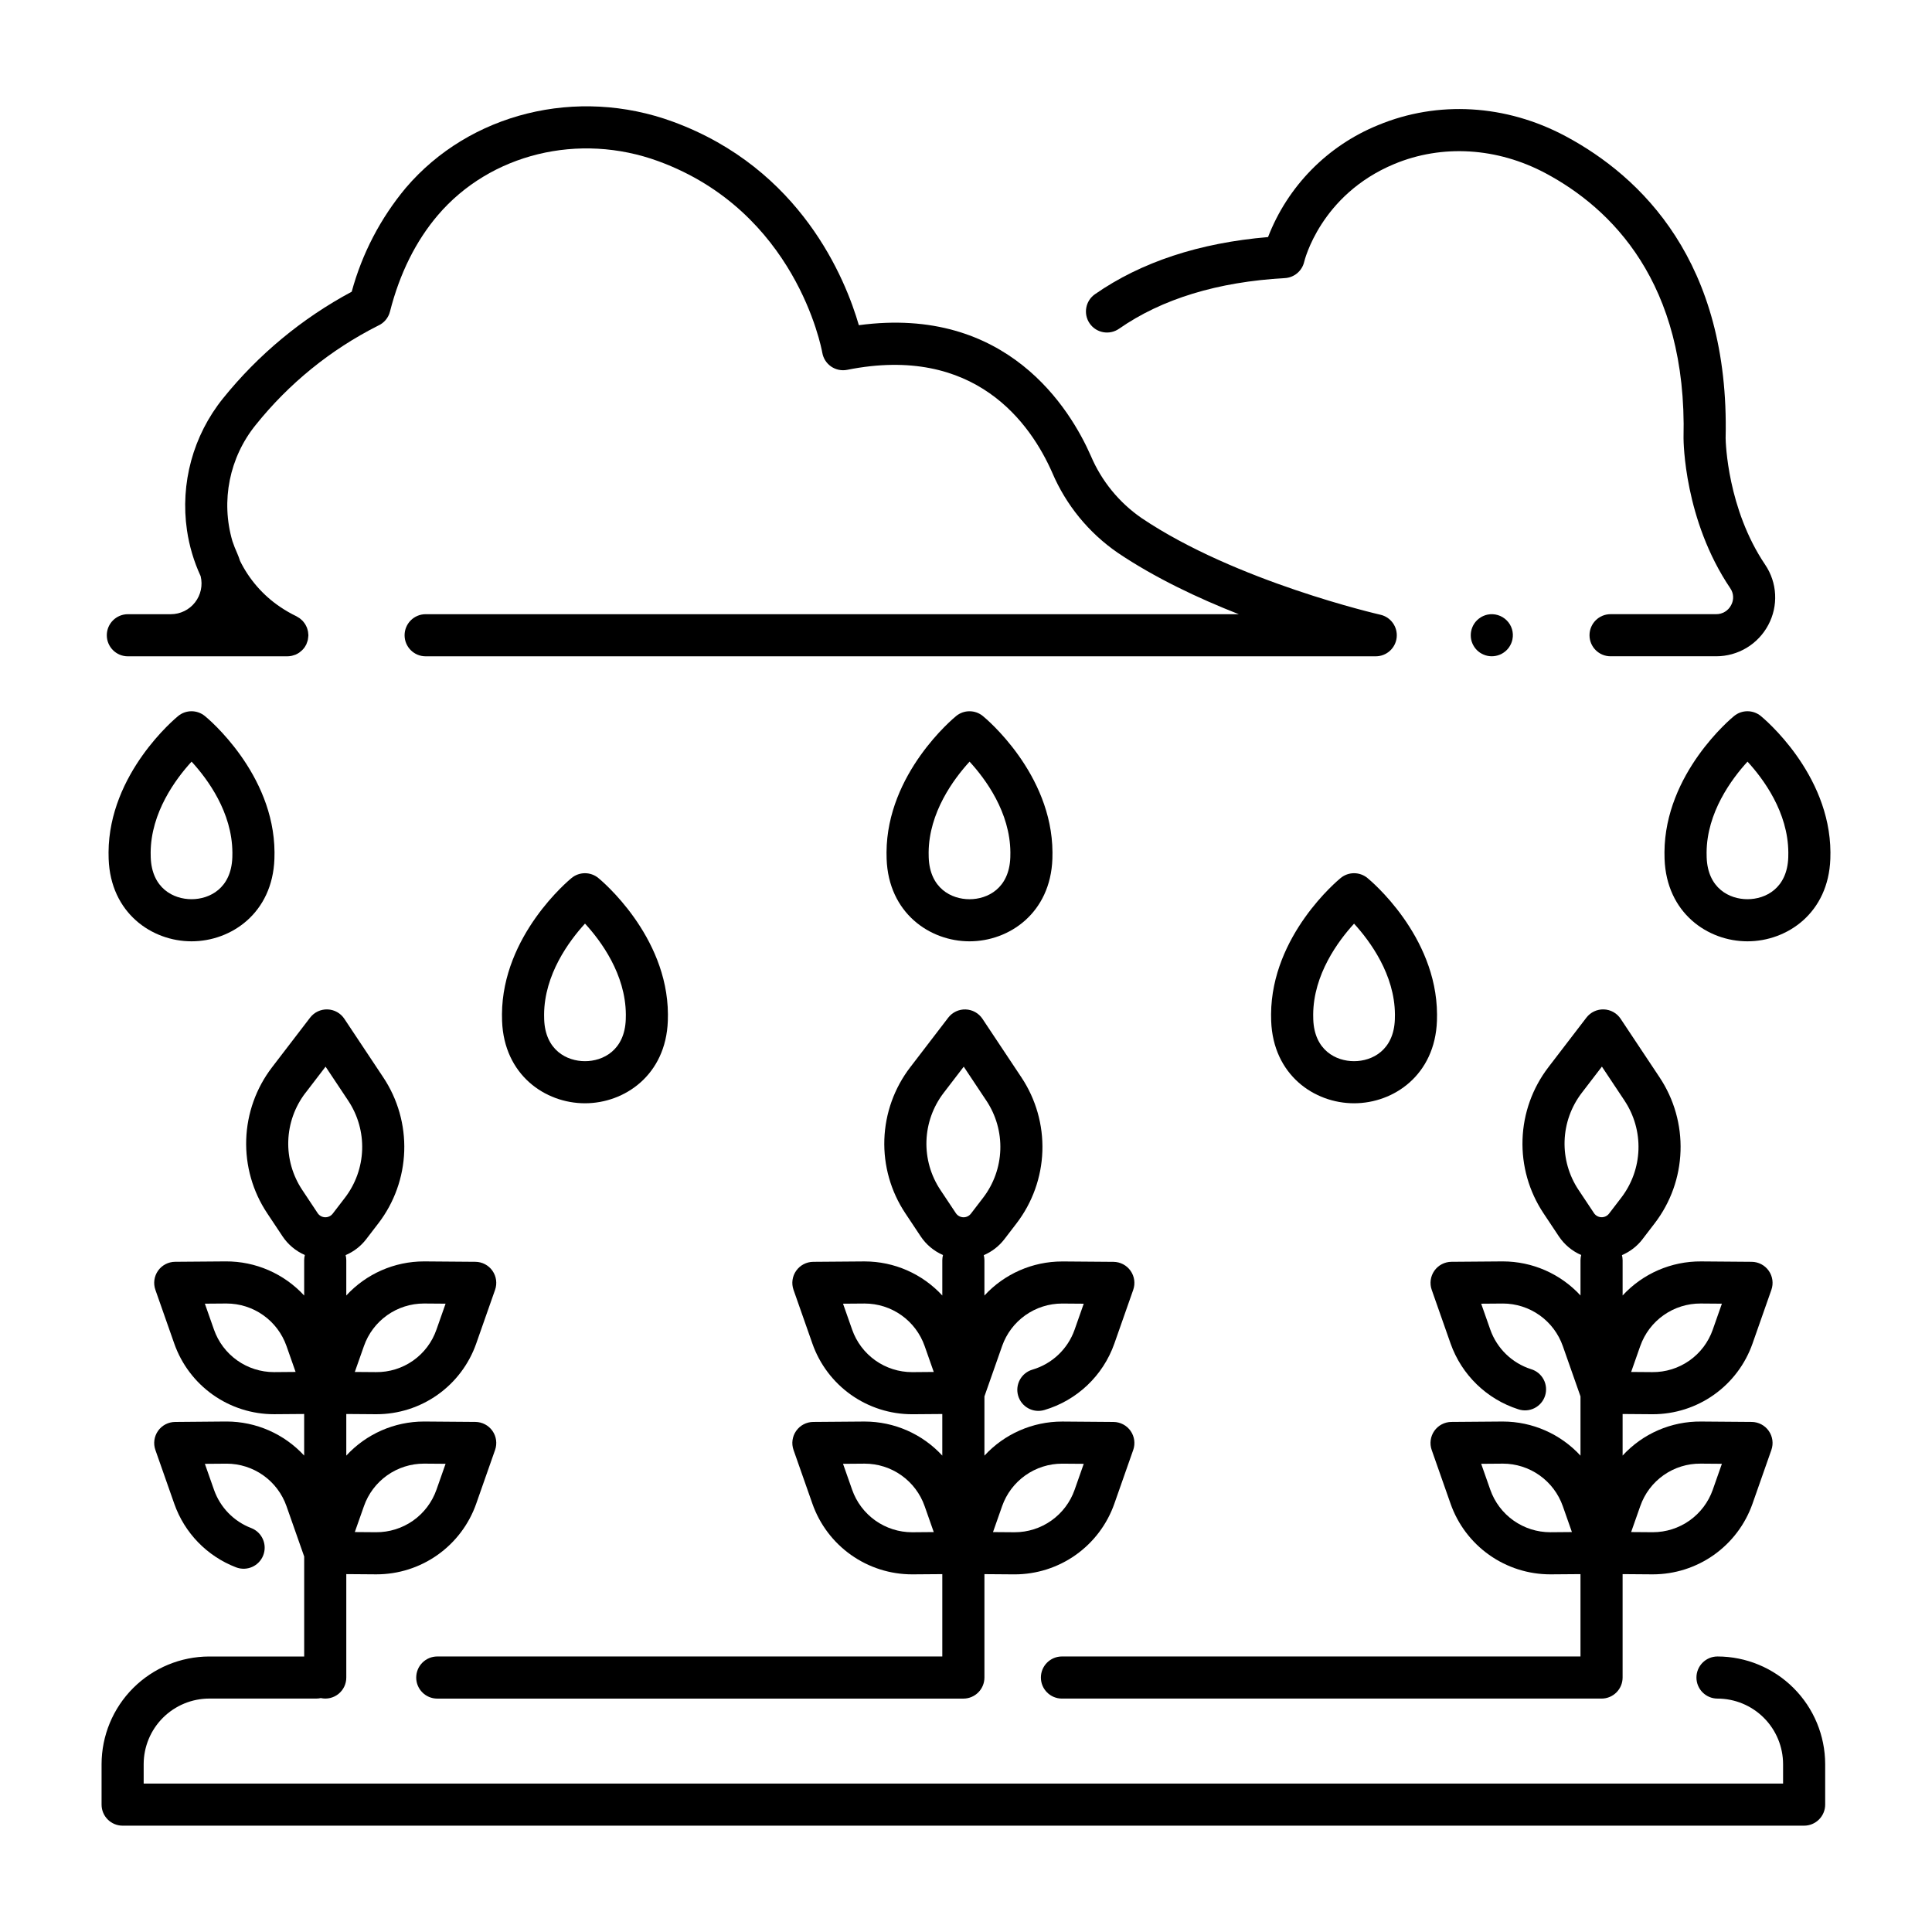 <?xml version="1.0" encoding="UTF-8"?>
<!-- Uploaded to: SVG Find, www.svgrepo.com, Generator: SVG Find Mixer Tools -->
<svg fill="#000000" width="800px" height="800px" version="1.1" viewBox="144 144 512 512" xmlns="http://www.w3.org/2000/svg">
 <g>
  <path d="m254.3 588.57c0 3.078 2.5 5.578 5.582 5.578h139.42c3.082 0 5.578-2.5 5.582-5.578v-27.406l7.789 0.059h0.219c5.801 0 11.457-1.801 16.191-5.156 4.731-3.356 8.305-8.094 10.227-13.566l5-14.238h0.004c0.594-1.703 0.336-3.586-0.703-5.059-1.035-1.473-2.719-2.356-4.519-2.371l-13.414-0.105h-0.223 0.004c-7.82 0.004-15.281 3.281-20.574 9.031v-15.699l4.688-13.344-0.004 0.004c1.156-3.293 3.305-6.144 6.152-8.164 2.848-2.016 6.25-3.102 9.738-3.102h0.133l5.609 0.043-2.414 6.871c-1.805 5.125-5.961 9.066-11.172 10.598-2.957 0.863-4.656 3.961-3.793 6.918 0.867 2.957 3.965 4.656 6.922 3.793 8.66-2.543 15.57-9.094 18.57-17.605l5-14.238c0.598-1.699 0.336-3.582-0.699-5.055-1.035-1.477-2.719-2.359-4.519-2.375l-13.414-0.105h-0.223v0.004c-7.816 0.004-15.277 3.277-20.574 9.027v-9.375 0.004c-0.004-0.449-0.062-0.895-0.176-1.328 2.148-0.91 4.023-2.359 5.449-4.207l3.238-4.223c4.219-5.508 6.613-12.195 6.848-19.129 0.23-6.938-1.711-13.77-5.551-19.547l-10.324-15.523v-0.004c-1-1.5-2.66-2.426-4.461-2.484-1.801-0.062-3.519 0.75-4.613 2.18l-10.078 13.152h-0.004c-4.219 5.508-6.613 12.195-6.848 19.129-0.23 6.934 1.707 13.766 5.551 19.543l4.094 6.16c1.453 2.172 3.5 3.879 5.898 4.918-0.117 0.441-0.18 0.895-0.184 1.352v9.375c-5.297-5.754-12.758-9.027-20.578-9.031h-0.219l-13.41 0.105h-0.004c-1.801 0.016-3.484 0.898-4.519 2.371-1.035 1.473-1.297 3.356-0.699 5.055l5 14.238v0.004c1.922 5.473 5.496 10.211 10.227 13.566 4.734 3.356 10.391 5.156 16.191 5.156h0.219l7.789-0.059v11.027h0.004c-5.297-5.754-12.758-9.027-20.578-9.031h-0.219l-13.41 0.105h-0.004c-1.801 0.012-3.484 0.895-4.519 2.371-1.035 1.473-1.297 3.356-0.699 5.055l5 14.238c1.922 5.477 5.496 10.215 10.227 13.57 4.734 3.356 10.391 5.156 16.191 5.156h0.219l7.789-0.059v21.824h-133.84c-1.48 0-2.898 0.59-3.945 1.637-1.047 1.047-1.633 2.469-1.633 3.949zm155.27-45.418v-0.004c1.156-3.289 3.305-6.141 6.152-8.16 2.848-2.016 6.25-3.102 9.738-3.102h0.133l5.609 0.043-2.414 6.871c-1.156 3.293-3.309 6.144-6.156 8.16-2.848 2.019-6.25 3.102-9.738 3.102h-0.133l-5.606-0.043zm-23.723-35.523h-0.133c-3.488 0-6.891-1.086-9.738-3.102-2.844-2.019-4.996-4.871-6.152-8.164l-2.414-6.871 5.606-0.043h0.133c3.488 0 6.891 1.082 9.738 3.102 2.848 2.016 4.996 4.871 6.152 8.16l2.414 6.871zm0 42.434h-0.133c-3.488 0-6.891-1.086-9.738-3.102-2.844-2.019-4.996-4.871-6.152-8.164l-2.414-6.871 5.606-0.043h0.133c3.488 0 6.891 1.082 9.738 3.102 2.848 2.016 4.996 4.867 6.152 8.16l2.414 6.871zm8.223-116.43 5.332-6.953 6.004 9.023v-0.004c2.551 3.84 3.844 8.383 3.688 12.992s-1.746 9.055-4.551 12.715l-3.238 4.223c-0.484 0.629-1.238 0.988-2.031 0.961-0.793-0.027-1.527-0.434-1.965-1.094l-4.098-6.156c-2.555-3.836-3.844-8.379-3.691-12.988 0.156-4.609 1.746-9.055 4.551-12.719z"/>
  <path d="m176.49 627.82h445.62c1.48 0 2.898-0.59 3.945-1.637 1.047-1.047 1.637-2.465 1.637-3.945v-10.719c-0.012-7.562-3.019-14.816-8.371-20.168-5.348-5.348-12.602-8.359-20.168-8.367-3.078 0-5.578 2.5-5.578 5.578 0 3.082 2.5 5.582 5.578 5.582 4.609 0.004 9.027 1.836 12.285 5.094 3.258 3.258 5.09 7.676 5.098 12.285v5.141h-434.46v-5.141c0.004-4.609 1.836-9.027 5.094-12.289 3.258-3.258 7.68-5.09 12.285-5.098h28.379c0.395 0 0.793-0.043 1.18-0.129 1.648 0.363 3.375-0.039 4.688-1.102 1.316-1.059 2.078-2.66 2.07-4.348v-27.402l7.789 0.059h0.219c5.801 0 11.461-1.801 16.191-5.156 4.734-3.352 8.309-8.094 10.23-13.566l5-14.238c0.598-1.703 0.336-3.586-0.699-5.059-1.035-1.473-2.719-2.356-4.523-2.371l-13.414-0.105h-0.219c-7.816 0.004-15.277 3.281-20.574 9.031v-11.027l7.789 0.059h0.219c5.801 0 11.461-1.801 16.191-5.156 4.734-3.352 8.309-8.094 10.23-13.566l5-14.238c0.598-1.699 0.336-3.582-0.699-5.059-1.035-1.473-2.719-2.356-4.523-2.371l-13.414-0.105h-0.219c-7.816 0.004-15.277 3.281-20.574 9.031v-9.375 0.004c-0.004-0.449-0.062-0.895-0.176-1.328 2.144-0.91 4.023-2.359 5.445-4.207l3.238-4.223h0.004c4.219-5.508 6.613-12.195 6.844-19.129 0.234-6.934-1.707-13.766-5.551-19.543l-10.32-15.523v-0.004c-0.996-1.5-2.66-2.426-4.457-2.484-1.801-0.062-3.519 0.75-4.617 2.18l-10.082 13.152c-4.219 5.504-6.613 12.195-6.848 19.129-0.23 6.934 1.707 13.77 5.551 19.547l4.094 6.156c1.453 2.172 3.5 3.879 5.898 4.918-0.117 0.441-0.18 0.898-0.184 1.352v9.391c-5.352-5.809-12.902-9.094-20.797-9.047l-13.414 0.105c-1.801 0.016-3.484 0.898-4.519 2.371-1.035 1.473-1.297 3.359-0.699 5.059l5 14.238c1.922 5.473 5.496 10.215 10.227 13.566 4.734 3.356 10.391 5.156 16.191 5.156h0.219l7.789-0.059v11.027h0.004c-5.297-5.75-12.758-9.027-20.574-9.031h-0.219l-13.418 0.117c-1.801 0.012-3.484 0.895-4.519 2.367-1.035 1.477-1.297 3.359-0.699 5.059l5 14.238c2.715 7.754 8.707 13.922 16.379 16.863 2.879 1.105 6.106-0.328 7.211-3.207 1.105-2.875-0.332-6.102-3.207-7.207-4.617-1.77-8.219-5.481-9.855-10.145l-2.414-6.871 5.609-0.043h0.133v-0.004c3.488 0 6.894 1.086 9.738 3.102 2.848 2.019 4.996 4.871 6.152 8.164l4.688 13.344v26.496h-25.16c-7.562 0.008-14.816 3.016-20.168 8.367-5.348 5.348-8.355 12.602-8.367 20.168v10.719c0 3.078 2.496 5.574 5.578 5.578zm63.961-84.676v-0.004c1.152-3.289 3.305-6.141 6.148-8.16 2.848-2.016 6.25-3.102 9.742-3.102h0.133l5.609 0.043-2.414 6.871-0.004 0.004c-1.164 3.312-3.336 6.18-6.207 8.199-2.875 2.016-6.309 3.086-9.82 3.059l-5.609-0.043zm0-42.434c1.152-3.293 3.305-6.144 6.148-8.164 2.848-2.016 6.25-3.102 9.742-3.102h0.133l5.609 0.043-2.414 6.871-0.004 0.004c-1.148 3.32-3.316 6.195-6.195 8.219-2.875 2.019-6.316 3.086-9.832 3.043l-5.609-0.043zm-23.719 6.914h-0.137c-3.488 0-6.891-1.086-9.738-3.102-2.848-2.019-4.996-4.871-6.152-8.164l-2.414-6.871 5.609-0.043h0.133c3.488 0 6.891 1.082 9.738 3.102 2.848 2.016 4.996 4.871 6.152 8.16l2.414 6.871zm8.223-73.996 5.328-6.953 6.004 9.023-0.004-0.004c2.555 3.84 3.844 8.383 3.691 12.992-0.156 4.609-1.746 9.055-4.551 12.715l-3.246 4.227c-0.484 0.629-1.238 0.984-2.031 0.957-0.793-0.023-1.527-0.434-1.965-1.094l-4.094-6.164c-2.555-3.84-3.844-8.383-3.688-12.988 0.152-4.609 1.746-9.055 4.551-12.719z"/>
  <path d="m579.27 472.41 3.238-4.223c4.223-5.504 6.617-12.191 6.848-19.129 0.234-6.934-1.703-13.766-5.547-19.543l-10.324-15.523v-0.004c-0.996-1.5-2.656-2.426-4.457-2.484-1.801-0.062-3.519 0.75-4.617 2.18l-10.082 13.152h0.004c-4.223 5.508-6.617 12.195-6.848 19.129-0.234 6.938 1.707 13.77 5.547 19.547l4.094 6.156 0.004 0.004c1.453 2.172 3.504 3.879 5.902 4.918-0.117 0.441-0.18 0.895-0.184 1.352v9.375c-5.297-5.754-12.758-9.027-20.578-9.031h-0.219l-13.41 0.105h-0.004c-1.801 0.016-3.484 0.898-4.519 2.371-1.035 1.473-1.297 3.356-0.699 5.059l5 14.238c2.938 8.301 9.59 14.75 17.977 17.426 1.418 0.469 2.961 0.348 4.289-0.332s2.332-1.863 2.781-3.285c0.449-1.422 0.309-2.965-0.387-4.285-0.695-1.32-1.891-2.305-3.32-2.738-5.047-1.605-9.051-5.488-10.816-10.48l-2.414-6.871 5.606-0.043h0.133l-0.004-0.004c3.488 0 6.891 1.086 9.738 3.102 2.848 2.019 4.996 4.871 6.156 8.164l4.688 13.344v15.699h-0.004c-5.297-5.754-12.758-9.031-20.578-9.035h-0.219l-13.41 0.105h-0.004c-1.801 0.016-3.484 0.898-4.519 2.371-1.035 1.473-1.297 3.356-0.699 5.059l5 14.238c1.922 5.473 5.496 10.215 10.227 13.566 4.734 3.356 10.391 5.156 16.191 5.156h0.223l7.789-0.059v21.824h-137.42c-3.082 0-5.578 2.5-5.578 5.582 0 3.078 2.496 5.578 5.578 5.578h143c3.082 0 5.582-2.5 5.582-5.578v-27.406l7.789 0.059h0.219c5.801 0 11.457-1.801 16.191-5.156 4.731-3.356 8.305-8.094 10.227-13.566l5-14.238c0.598-1.703 0.336-3.586-0.699-5.059-1.035-1.473-2.719-2.356-4.519-2.371l-13.41-0.105h-0.004c-7.894-0.078-15.457 3.199-20.793 9.02v-11.016l7.789 0.059h0.219c5.801 0 11.457-1.801 16.191-5.156 4.731-3.352 8.305-8.094 10.227-13.566l5-14.238c0.598-1.699 0.336-3.586-0.699-5.059-1.035-1.473-2.719-2.356-4.519-2.371l-13.41-0.105h-0.004c-7.894-0.055-15.445 3.223-20.793 9.027v-9.371 0.004c-0.008-0.449-0.066-0.895-0.176-1.328 2.144-0.914 4.019-2.359 5.445-4.207zm-24.305 77.648h-0.133 0.004c-3.492 0-6.894-1.086-9.742-3.102-2.848-2.016-4.996-4.871-6.152-8.16l-2.414-6.871 5.606-0.043h0.133l-0.004-0.004c3.488 0 6.891 1.086 9.738 3.102 2.848 2.019 4.996 4.871 6.156 8.16l2.414 6.871zm23.719-6.914 0.004-0.004c1.152-3.32 3.32-6.191 6.195-8.215 2.875-2.019 6.312-3.086 9.828-3.047l5.606 0.043-2.414 6.871v0.004c-1.156 3.289-3.309 6.141-6.156 8.16-2.848 2.016-6.25 3.098-9.738 3.098h-0.133l-5.609-0.043zm0-42.434h0.004c1.168-3.312 3.336-6.176 6.211-8.195 2.871-2.019 6.301-3.094 9.812-3.07l5.606 0.043-2.414 6.871v0.004c-1.156 3.316-3.324 6.188-6.199 8.211-2.875 2.019-6.312 3.086-9.824 3.051l-5.609-0.043zm-5.031-39.316-3.238 4.223c-0.48 0.629-1.238 0.988-2.031 0.961-0.793-0.027-1.527-0.434-1.965-1.094l-4.094-6.156h-0.004c-2.551-3.84-3.844-8.383-3.688-12.992s1.746-9.055 4.555-12.719l5.332-6.953 6.004 9.023h-0.004c2.551 3.84 3.844 8.383 3.688 12.992s-1.75 9.055-4.555 12.715z"/>
  <path d="m612.62 309.61c1.324-2.481 1.949-5.277 1.805-8.086-0.145-2.809-1.055-5.523-2.629-7.856-10.023-14.844-10.473-32.484-10.488-33.57 1.094-46.789-22.461-69.332-42.422-80.008-15.781-8.438-33.895-9.504-49.691-2.922-13.395 5.445-23.941 16.176-29.152 29.66-18.215 1.535-33.629 6.621-45.863 15.137-2.531 1.758-3.152 5.238-1.395 7.766 1.762 2.531 5.238 3.152 7.769 1.391 11.359-7.91 26.148-12.426 43.945-13.422 2.481-0.137 4.574-1.902 5.129-4.328 0.039-0.176 4.246-17.73 23.855-25.902 12.695-5.289 27.324-4.391 40.148 2.461 17.211 9.203 37.52 28.816 36.523 70.129 0 0.879 0.141 21.703 12.398 39.852 0.91 1.324 0.992 3.051 0.215 4.457-0.766 1.484-2.297 2.41-3.965 2.394h-27.988c-3.082 0-5.578 2.5-5.578 5.582s2.496 5.578 5.578 5.578h27.98c2.844 0.004 5.633-0.77 8.07-2.234 2.434-1.465 4.426-3.566 5.754-6.078z"/>
  <path d="m177.89 317.93h42.254c0.336-0.004 0.672-0.035 1-0.098 0.094-0.016 0.184-0.035 0.273-0.059 0.262-0.062 0.516-0.141 0.766-0.238 0.059-0.023 0.121-0.039 0.18-0.062h-0.004c0.293-0.129 0.57-0.281 0.836-0.453 0.066-0.043 0.133-0.094 0.195-0.141 0.207-0.152 0.406-0.316 0.59-0.492 0.059-0.055 0.117-0.105 0.172-0.164l0.004-0.004c0.227-0.23 0.438-0.484 0.621-0.754 0.148-0.223 0.285-0.457 0.402-0.699 0.02-0.035 0.023-0.074 0.043-0.113h-0.004c0.082-0.191 0.152-0.387 0.211-0.586 0.051-0.16 0.109-0.316 0.148-0.477 0.035-0.16 0.051-0.336 0.074-0.508 0.035-0.203 0.055-0.406 0.062-0.609 0-0.043 0.012-0.078 0.012-0.121 0-0.125-0.027-0.242-0.035-0.363-0.008-0.203-0.031-0.402-0.062-0.602-0.031-0.18-0.082-0.352-0.129-0.527s-0.094-0.34-0.156-0.508c-0.07-0.172-0.148-0.34-0.234-0.5-0.078-0.156-0.156-0.312-0.25-0.461-0.094-0.148-0.203-0.289-0.312-0.43v-0.004c-0.109-0.148-0.227-0.289-0.348-0.422-0.121-0.129-0.258-0.246-0.395-0.363-0.137-0.117-0.266-0.234-0.414-0.344-0.168-0.117-0.34-0.223-0.52-0.316-0.105-0.059-0.195-0.137-0.309-0.188v-0.004c-1.516-0.727-2.977-1.57-4.367-2.516-4.523-3.066-8.168-7.254-10.578-12.156-0.211-0.668-0.457-1.328-0.734-1.969-0.492-1.082-0.926-2.188-1.305-3.312v-0.008c-3.098-10.648-0.785-22.145 6.199-30.762 8.797-10.977 19.844-19.941 32.398-26.281 1.574-0.691 2.742-2.066 3.168-3.734 2.57-10.098 6.844-18.695 12.699-25.566 13.887-16.281 37.383-22.02 58.473-14.281 36.301 13.328 43.137 49.25 43.406 50.762 0.258 1.48 1.102 2.793 2.344 3.644 1.242 0.848 2.773 1.16 4.25 0.867 33.895-6.781 48.605 14.203 54.363 27.309l-0.004-0.004c3.66 8.555 9.668 15.895 17.328 21.172 9.879 6.668 21.402 12.086 32.094 16.289h-215.5v-0.004c-3.078 0-5.578 2.5-5.578 5.582 0 3.082 2.5 5.578 5.578 5.578h251.79c2.844-0.004 5.227-2.137 5.543-4.961 0.312-2.824-1.543-5.434-4.312-6.059-0.379-0.086-38.375-8.797-63.371-25.672v-0.004c-5.91-4.098-10.543-9.785-13.355-16.406-5.484-12.477-22.207-39.945-61.488-34.648-3.527-12.176-15.316-41.461-49.246-53.918-25.453-9.348-53.906-2.305-70.809 17.516-6.707 8.035-11.602 17.426-14.344 27.531-13.156 7.043-24.762 16.664-34.121 28.289-7.906 9.816-11.359 22.484-9.531 34.953 0.617 4.195 1.836 8.281 3.617 12.133 0.598 2.426 0.051 4.996-1.492 6.965-1.539 1.969-3.902 3.121-6.402 3.125h-11.391c-3.082 0-5.582 2.5-5.582 5.578 0 3.082 2.5 5.582 5.582 5.582z"/>
  <path d="m191.23 333.74c-0.75 0.609-18.348 15.203-18.465 36.133 0 0.598 0.008 1.18 0.027 1.742 0.504 14.34 11.43 21.844 21.965 21.844 10.535 0 21.461-7.504 21.965-21.836 0.02-0.57 0.031-1.148 0.027-1.75-0.117-20.926-17.711-35.523-18.465-36.129h-0.004c-2.051-1.672-5-1.676-7.051-0.004zm14.359 36.191c0 0.441-0.008 0.871-0.02 1.293-0.289 8.176-6.004 11.074-10.812 11.074-4.812 0-10.527-2.898-10.812-11.078-0.016-0.418-0.02-0.848-0.02-1.285 0.059-10.602 6.609-19.465 10.844-24.094 4.231 4.598 10.758 13.418 10.816 24.09z"/>
  <path d="m299.02 436.38c10.527 0 21.461-7.504 21.961-21.836 0.02-0.57 0.031-1.152 0.027-1.75-0.117-20.926-17.711-35.523-18.465-36.129h0.004c-2.055-1.672-5-1.672-7.055 0-0.75 0.609-18.348 15.203-18.465 36.133 0 0.598 0 1.18 0.027 1.742 0.504 14.34 11.43 21.84 21.965 21.84zm0.012-47.617c4.231 4.602 10.758 13.422 10.824 24.094 0 0.438-0.008 0.871-0.02 1.293-0.289 8.172-6.004 11.074-10.812 11.074-4.809 0-10.527-2.898-10.812-11.074-0.016-0.422-0.02-0.852-0.02-1.285 0.055-10.605 6.606-19.473 10.84-24.102z"/>
  <path d="m400.93 393.46c10.535 0 21.461-7.504 21.965-21.852 0.02-0.562 0.027-1.141 0.023-1.734-0.117-20.926-17.711-35.523-18.465-36.129h0.004c-2.055-1.672-5-1.672-7.055 0-0.75 0.609-18.348 15.203-18.465 36.133 0 0.598 0.008 1.18 0.027 1.742 0.504 14.34 11.434 21.84 21.965 21.84zm0.016-47.617c4.231 4.602 10.758 13.422 10.816 24.094 0 0.445 0 0.879-0.02 1.293-0.289 8.176-6.004 11.074-10.812 11.074-4.812 0-10.527-2.898-10.812-11.078-0.016-0.418-0.02-0.848-0.02-1.285 0.066-10.602 6.609-19.469 10.848-24.098z"/>
  <path d="m610.62 333.74c-2.055-1.672-5-1.672-7.055 0-0.75 0.609-18.348 15.203-18.465 36.133 0 0.598 0.008 1.18 0.027 1.742 0.504 14.34 11.43 21.844 21.965 21.844s21.461-7.504 21.965-21.836c0.02-0.57 0.027-1.148 0.027-1.75-0.117-20.93-17.715-35.52-18.465-36.133zm7.289 37.484c-0.289 8.176-6.004 11.074-10.812 11.074-4.812 0-10.527-2.898-10.812-11.078-0.016-0.418-0.02-0.848-0.02-1.285 0.059-10.602 6.609-19.465 10.844-24.094 4.231 4.602 10.758 13.422 10.816 24.094 0.004 0.438-0.004 0.867-0.016 1.289z"/>
  <path d="m502.84 436.38c10.527 0 21.461-7.504 21.965-21.852 0.02-0.566 0.027-1.141 0.023-1.734-0.117-20.926-17.711-35.523-18.465-36.129h0.004c-2.055-1.672-5.004-1.672-7.055 0-0.75 0.609-18.348 15.203-18.465 36.133 0 0.598 0 1.18 0.027 1.742 0.504 14.34 11.426 21.84 21.965 21.84zm0-47.602c4.234 4.633 10.773 13.488 10.832 24.078 0 0.445 0 0.879-0.02 1.293-0.289 8.172-6.004 11.074-10.812 11.074-4.812 0-10.527-2.898-10.812-11.074-0.016-0.422-0.02-0.852-0.02-1.285 0.059-10.598 6.59-19.453 10.832-24.086z"/>
  <path d="m534.7 315.44c0.203 0.305 0.438 0.59 0.695 0.852 0.262 0.258 0.547 0.488 0.852 0.695 0.305 0.199 0.625 0.371 0.965 0.504 0.332 0.141 0.676 0.246 1.031 0.32 0.363 0.07 0.73 0.109 1.102 0.109 1.473-0.004 2.887-0.59 3.934-1.629 0.266-0.258 0.496-0.543 0.699-0.852 0.199-0.305 0.371-0.629 0.516-0.965 0.141-0.336 0.25-0.688 0.32-1.043 0.375-1.832-0.203-3.727-1.535-5.035-1.32-1.312-3.207-1.883-5.035-1.523-0.352 0.074-0.699 0.18-1.031 0.32-0.34 0.133-0.664 0.309-0.961 0.52-0.309 0.195-0.594 0.426-0.852 0.684-1.043 1.047-1.633 2.465-1.633 3.945-0.004 0.367 0.031 0.73 0.098 1.09 0.145 0.715 0.43 1.398 0.836 2.008z"/>
 </g>
</svg>